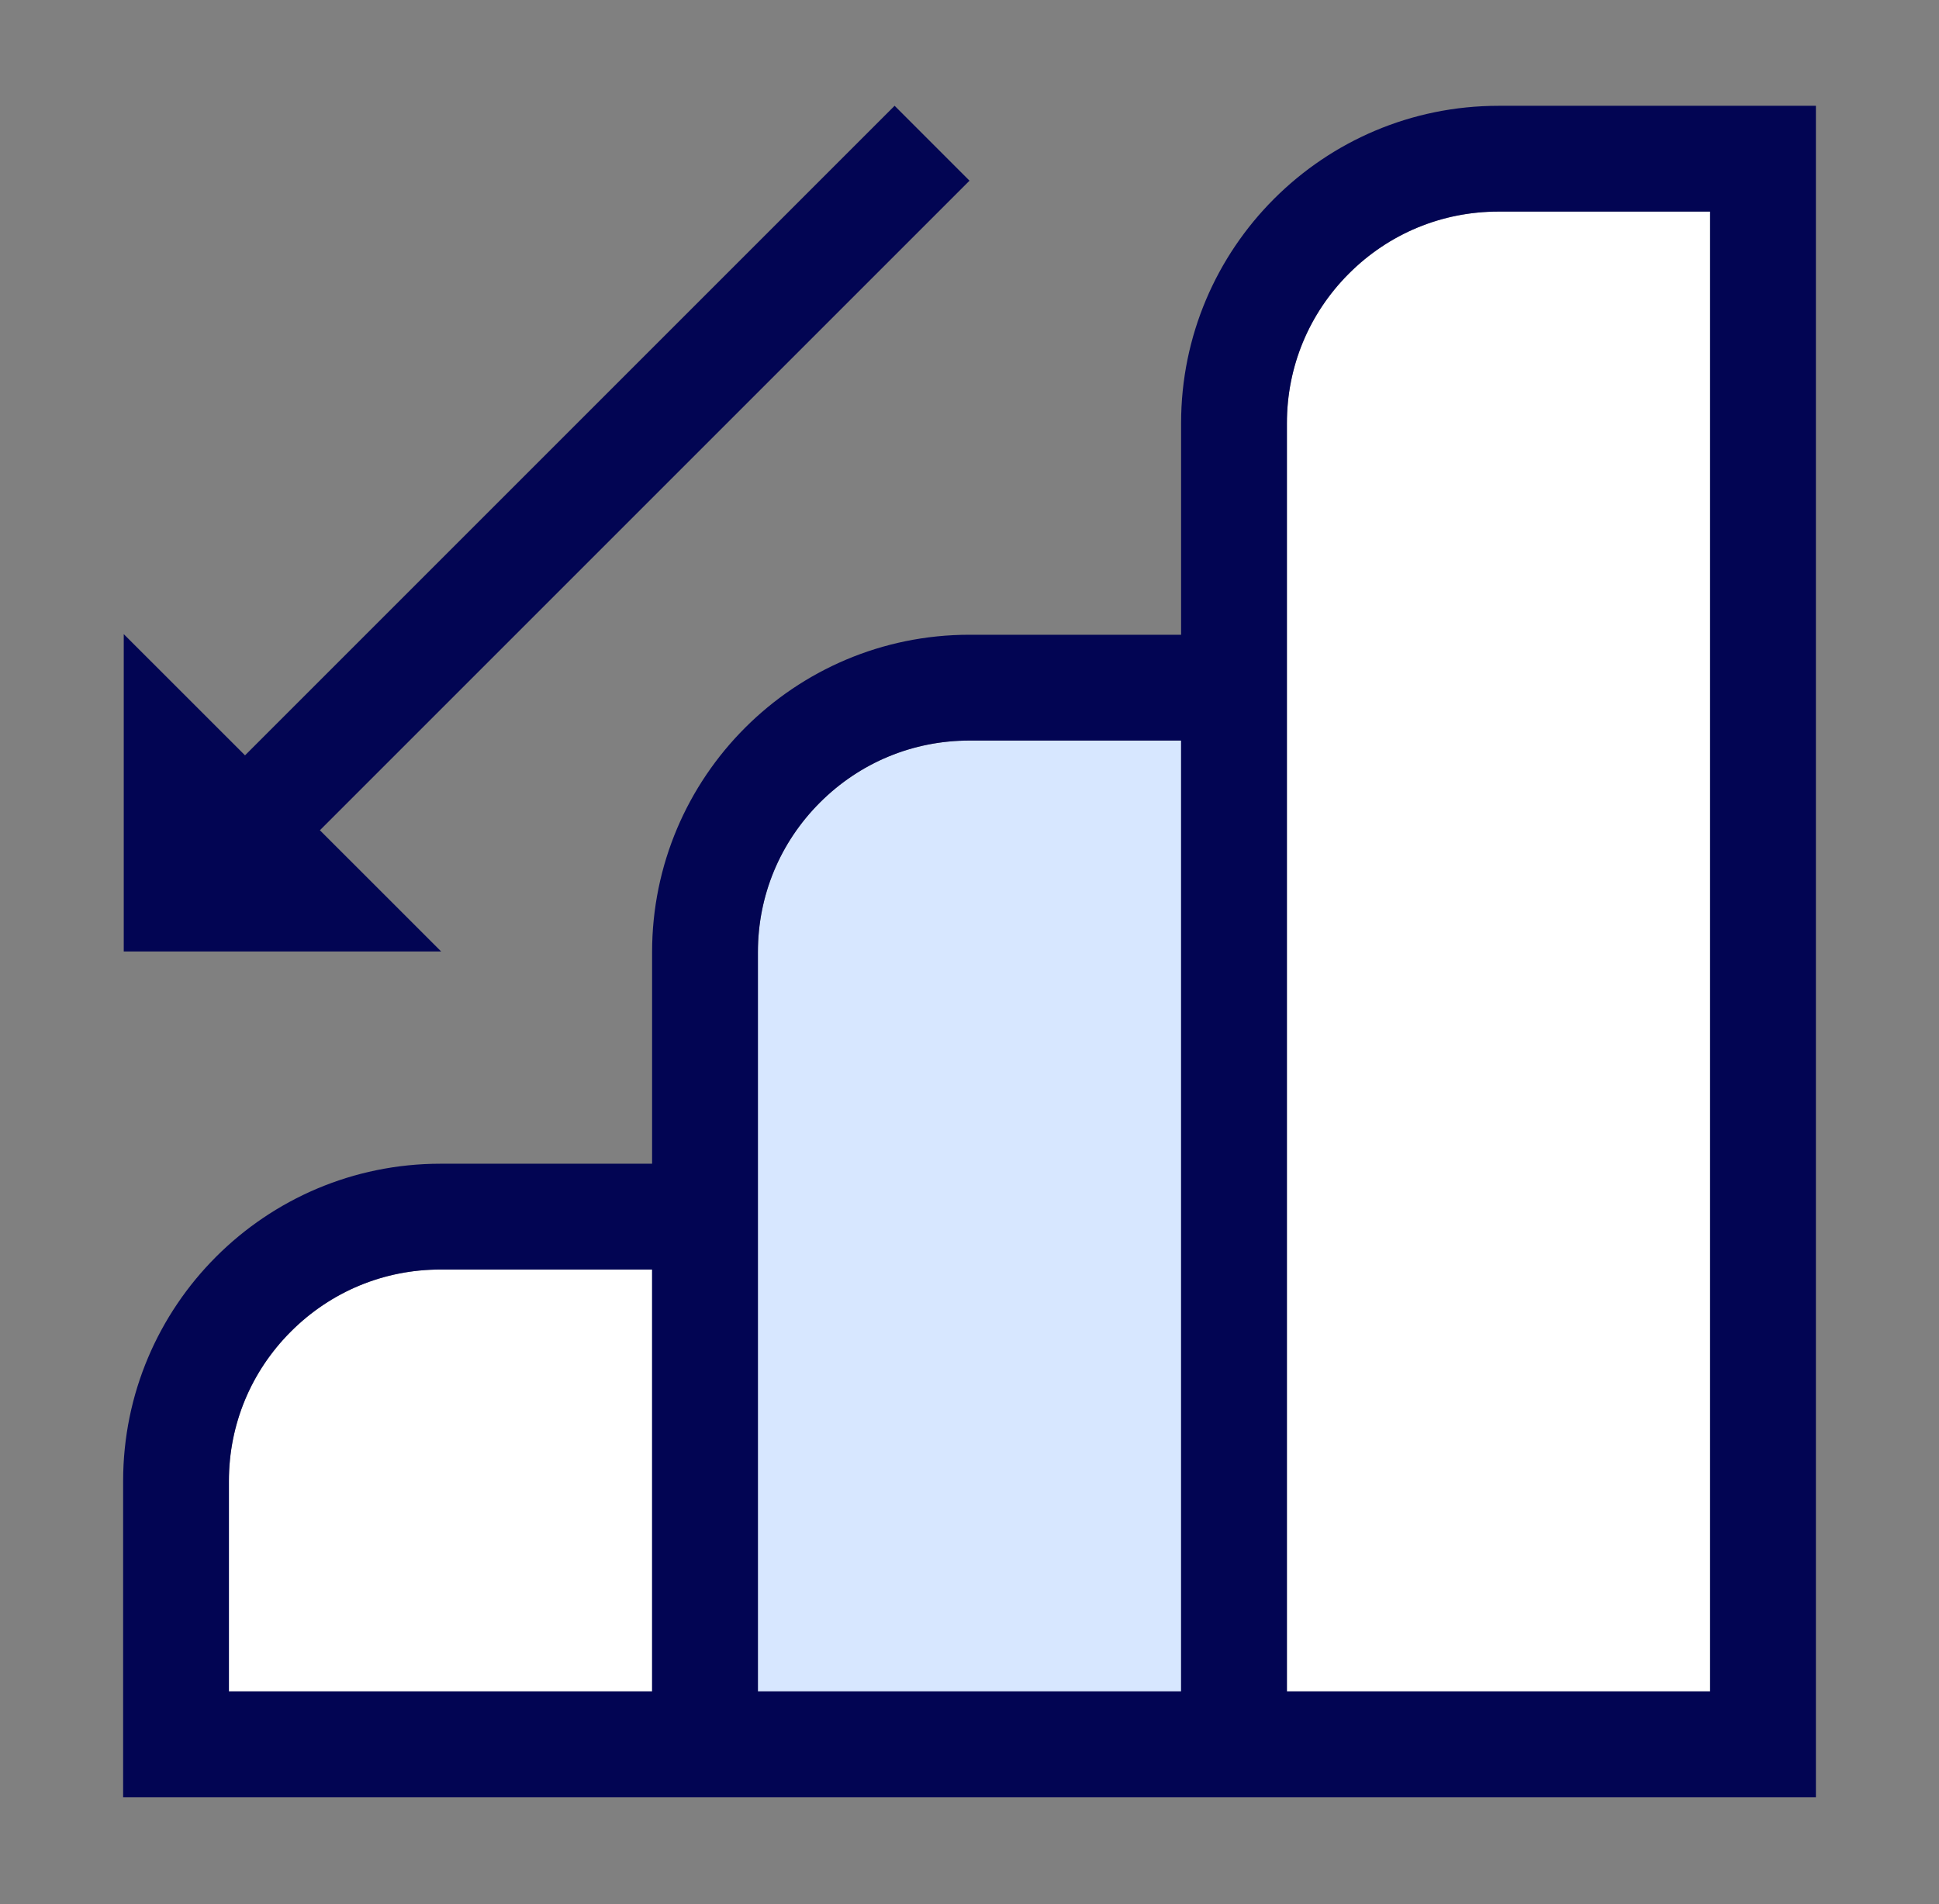 <svg xmlns="http://www.w3.org/2000/svg" width="56" height="55" viewBox="0 0 56 55" fill="none"><rect x="0" y="0" width="56" height="55" fill="#808080" stroke="none"/><path d="M18.834 48.852H6.611V42.778C6.611 41.146 7.247 39.612 8.402 38.458C9.557 37.303 11.091 36.667 12.722 36.667H18.834V48.852Z" fill="white"></path><path d="M49.389 48.852H37.167V12.222C37.167 10.591 37.803 9.057 38.958 7.902C40.112 6.747 41.646 6.111 43.278 6.111H49.389V48.852Z" fill="white"></path><path d="M34.111 48.852H21.889V27.5C21.889 25.868 22.524 24.334 23.679 23.179C24.834 22.024 26.368 21.389 28 21.389H34.111V48.852Z" fill="#D7E7FF"></path><path d="M43.278 3.056C38.218 3.056 34.111 7.162 34.111 12.222V18.333H28C22.94 18.333 18.833 22.44 18.833 27.5V33.611H12.722C7.662 33.611 3.556 37.718 3.556 42.778V51.908H52.445V3.056H43.278ZM18.833 48.852H6.611V42.778C6.611 41.146 7.247 39.612 8.402 38.457C9.557 37.302 11.091 36.667 12.722 36.667H18.833V48.852ZM34.111 48.852H21.889V27.5C21.889 25.868 22.525 24.335 23.68 23.18C24.835 22.025 26.368 21.389 28 21.389H34.111V48.852ZM49.389 48.852H37.167V12.222C37.167 10.591 37.802 9.057 38.957 7.902C40.112 6.747 41.646 6.111 43.278 6.111H49.389V48.852Z" fill="#020553"></path><path d="M25.837 3.055L7.076 21.816L3.574 18.315L3.574 27.481L12.741 27.481L9.239 23.98L28 5.219L25.837 3.055Z" fill="#020553"></path></svg>